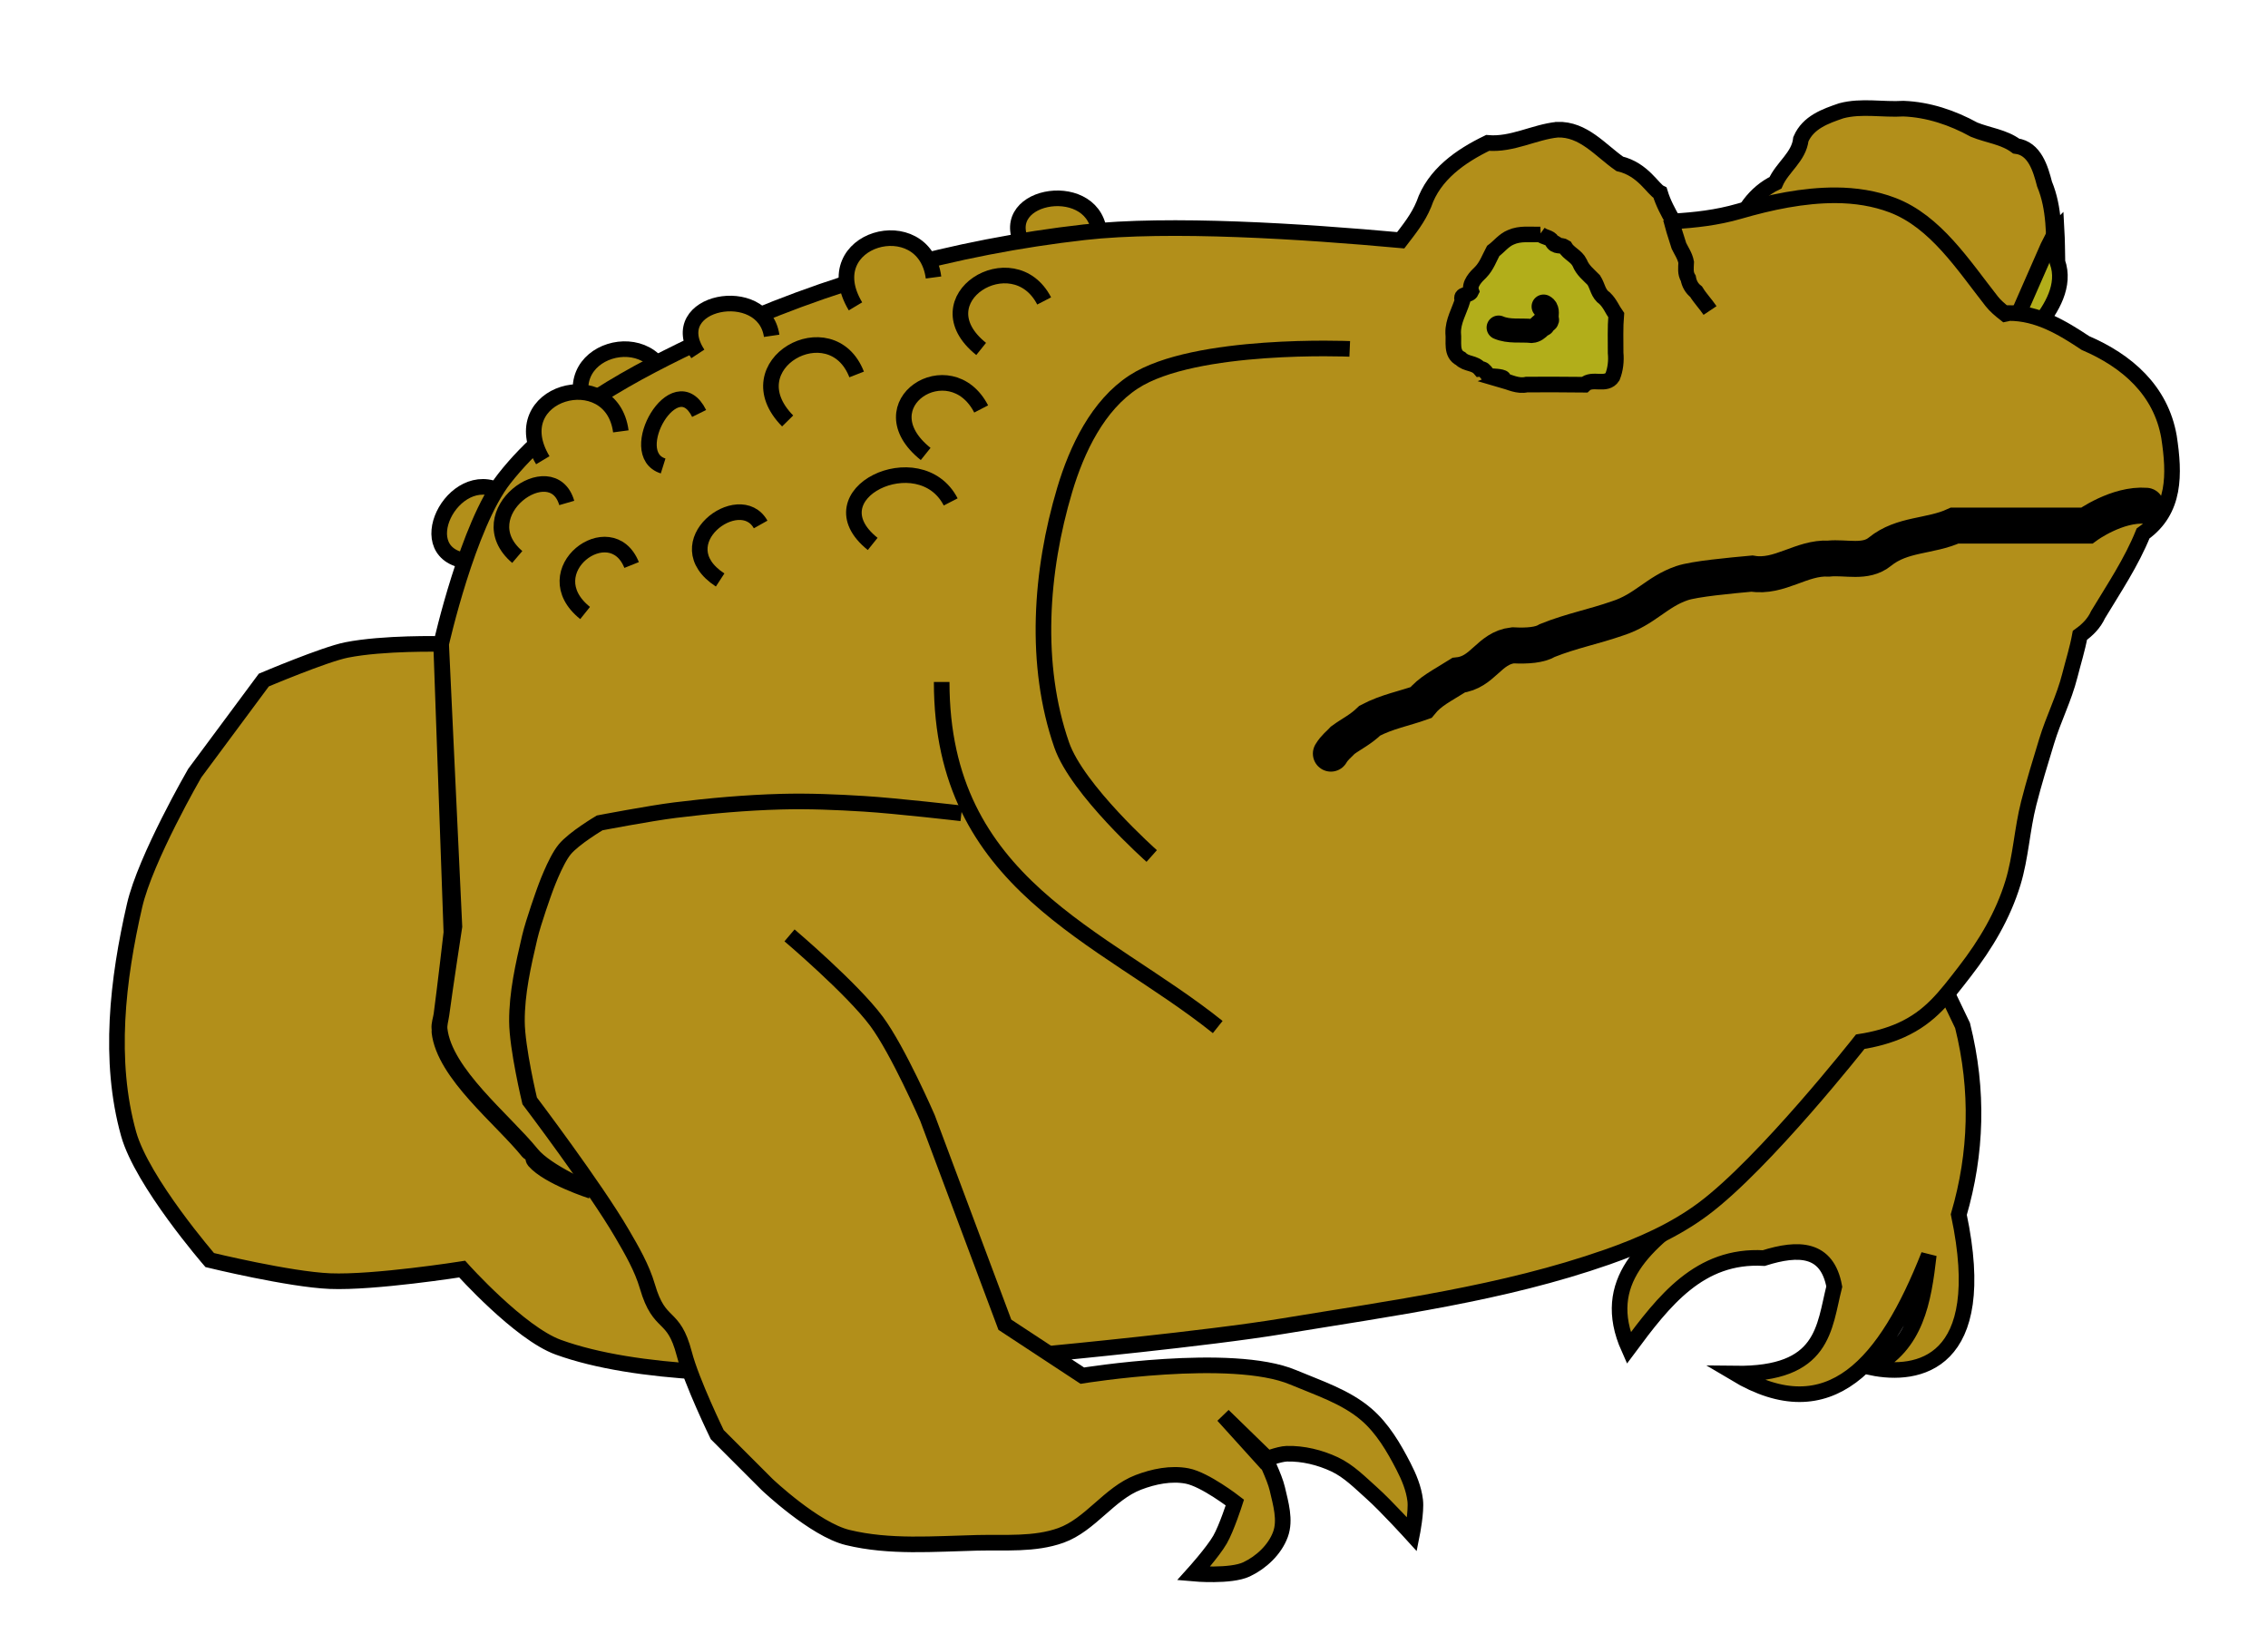 <?xml version="1.0" encoding="UTF-8" standalone="no"?>
<!-- Created with Inkscape (http://www.inkscape.org/) -->

<svg
   xmlns:dc="http://purl.org/dc/elements/1.1/"
   xmlns:cc="http://creativecommons.org/ns#"
   xmlns:rdf="http://www.w3.org/1999/02/22-rdf-syntax-ns#"
   xmlns:svg="http://www.w3.org/2000/svg"
   xmlns="http://www.w3.org/2000/svg"
   xmlns:sodipodi="http://sodipodi.sourceforge.net/DTD/sodipodi-0.dtd"
   xmlns:inkscape="http://www.inkscape.org/namespaces/inkscape"
   width="200mm"
   height="145mm"
   viewBox="0 0 200 145"
   version="1.1"
   id="svg8"
   inkscape:version="0.92.2 5c3e80d, 2017-08-06"
   sodipodi:docname="toadremix.svg">
  <title
     id="title53973">golden toad</title>
  <defs
     id="defs2" />
  <sodipodi:namedview
     id="base"
     pagecolor="#ffffff"
     bordercolor="#666666"
     borderopacity="1.0"
     inkscape:pageopacity="0.0"
     inkscape:pageshadow="2"
     inkscape:zoom="0.77"
     inkscape:cx="335.85219"
     inkscape:cy="169.32833"
     inkscape:document-units="mm"
     inkscape:current-layer="layer3"
     showgrid="false"
     inkscape:window-width="1436"
     inkscape:window-height="856"
     inkscape:window-x="4"
     inkscape:window-y="0"
     inkscape:window-maximized="1"
     fit-margin-top="0"
     fit-margin-left="0"
     fit-margin-right="0"
     fit-margin-bottom="0"
     inkscape:snap-global="false" />
  <g
     inkscape:label="圖層 1"
     inkscape:groupmode="layer"
     id="layer1"
     style="display:inline;opacity:1"
     transform="translate(41.67,-150.937)" />
  <g
     inkscape:groupmode="layer"
     id="layer4"
     inkscape:label="圖層 2"
     transform="translate(0.558,22.557)"
     style="display:inline" />
  <g
     inkscape:groupmode="layer"
     id="layer3"
     inkscape:label="body"
     style="display:inline"
     transform="translate(41.67,-150.937)">
    <g
       id="g53971"
       transform="translate(9.621,-5.498)">
      <path
         style="display:inline;opacity:1;fill:#b28f1a;fill-opacity:1;fill-rule:evenodd;stroke:#000000;stroke-width:1.376;stroke-linecap:butt;stroke-linejoin:miter;stroke-miterlimit:4;stroke-dasharray:none;stroke-opacity:1"
         d="m 39.11,178.364 c -3.07,-4.676 5.813,-6.358 6.511,-1.596"
         id="path53942"
         inkscape:connector-curvature="0"
         sodipodi:nodetypes="cc" />
      <path
         style="display:inline;opacity:1;fill:#b28f1a;fill-opacity:1;fill-rule:evenodd;stroke:#000000;stroke-width:1.376;stroke-linecap:butt;stroke-linejoin:miter;stroke-miterlimit:4;stroke-dasharray:none;stroke-opacity:1"
         d="M 0.699,193.236 C -2.896,187.239 6.763,184.582 7.581,190.69"
         id="path53940"
         inkscape:connector-curvature="0"
         sodipodi:nodetypes="cc" />
      <path
         style="display:inline;opacity:1;fill:#b28f1a;fill-opacity:1;fill-rule:evenodd;stroke:#000000;stroke-width:1.376;stroke-linecap:butt;stroke-linejoin:miter;stroke-miterlimit:4;stroke-dasharray:none;stroke-opacity:1"
         d="m -9.845,205.926 c -5.578,-0.415 -1.499,-8.483 2.702,-6.135"
         id="path53938"
         inkscape:connector-curvature="0"
         sodipodi:nodetypes="cc" />
      <path
         sodipodi:nodetypes="cccccccccccc"
         inkscape:connector-curvature="0"
         id="path5188"
         d="m 120.253,243.686 1.521,3.175 c 1.429,5.737 1.238,11.284 -0.331,16.669 2.807,13.284 -3.679,14.315 -7.673,13.494 3.925,-1.958 4.562,-5.888 5.027,-9.922 -3.781,9.573 -8.724,15.435 -17.066,10.451 7.871,0.104 7.811,-4.048 8.731,-7.673 -0.632,-3.411 -3.132,-3.484 -6.218,-2.514 -5.68,-0.32 -8.813,3.775 -11.906,7.938 -2.618,-5.865 1.562,-9.301 6.218,-12.568 5.971,-4.072 9.61,-9.545 13.953,-14.594 3.303,-0.442 6.025,-1.724 7.743,-4.456 z"
         style="display:inline;opacity:1;fill:#b28f1a;fill-opacity:1;fill-rule:evenodd;stroke:#000000;stroke-width:1.376;stroke-linecap:butt;stroke-linejoin:miter;stroke-miterlimit:4;stroke-dasharray:none;stroke-opacity:1" />
      <path
         inkscape:connector-curvature="0"
         id="path53892"
         d="m 101.763,177.113 c 0.437,-1.929 1.712,-3.698 3.513,-4.562 0.598,-1.375 2.065,-2.269 2.241,-3.845 0.648,-1.495 2.159,-2.023 3.564,-2.504 1.793,-0.475 3.659,-0.073 5.483,-0.187 2.196,0.084 4.315,0.8 6.228,1.853 1.227,0.5 2.62,0.634 3.708,1.444 1.629,0.204 2.15,1.991 2.501,3.348 0.899,2.16 0.823,4.541 0.87,6.835 0.731,2.051 -0.505,4.108 -1.767,5.65 -0.569,1.386 -1.991,1.793 -3.344,1.484 -1.923,-0.103 -3.738,-0.87 -5.4,-1.799 -0.696,-1.096 -1.994,-0.588 -2.904,-1.322 -1.499,-0.825 -3.095,-1.566 -4.836,-1.613 -1.429,-0.146 -2.915,0.222 -4.3,-0.284 -1.76,0.121 -3.949,0.195 -5.119,-1.386 -0.73,-0.877 -0.338,-2.075 -0.437,-3.112 z"
         style="fill:#b28f1a;fill-opacity:1;stroke:#000000;stroke-width:1.376;stroke-linecap:butt;stroke-linejoin:miter;stroke-miterlimit:4;stroke-dasharray:none;stroke-opacity:1" />
      <path
         id="path53927"
         transform="matrix(0.265,0,0,0.265,-41.112,155.711)"
         d="m 645.951,79.186 -2.887,5.68 -11.758,26.781 -1.066,5.57 c 3.965,-0.041 7.628,-1.866 9.312,-5.969 4.772,-5.826 9.444,-13.601 6.68,-21.354 -0.072,-3.541 -0.081,-7.136 -0.281,-10.709 z"
         style="fill:#b2ae1a;fill-opacity:1;stroke:#000000;stroke-width:5.2;stroke-linecap:butt;stroke-linejoin:miter;stroke-miterlimit:4;stroke-dasharray:none;stroke-opacity:1"
         inkscape:connector-curvature="0" />
      <path
         sodipodi:nodetypes="ccccssscccsccscccccsccsccssccccccccccscccsccccccccccccccc"
         inkscape:connector-curvature="0"
         transform="matrix(0.265,0,0,0.265,-41.112,155.711)"
         id="path5162"
         d="m 479.809,45.881 c -7.738,0.806 -15.047,5.112 -23.176,4.4 -9.012,4.355 -17.861,10.504 -21.227,20.398 -1.919,4.672 -4.9,8.326 -7.707,11.996 -32.544,-2.97 -77.185,-5.85 -105.316,-2.67 -42.995,4.86 -85.832,16.613 -125,35 -24.942,11.709 -50.989,25.324 -68,47 -12.115,15.438 -21,55 -21,55 l 4.416,94 c 0,0 -2.999,19.523 -4.311,29.311 -0.22,1.644 -0.787,3.292 -0.598,4.939 1.676,14.615 21.386,30.062 30.666,41.477 4.903,6.031 19.826,12.273 19.826,12.273 0,0 -14.295,-4.607 -19,-10 -0.53,-0.608 -0.318,-1.648 -0.826,-2.273 -0.29,-0.357 -0.886,-0.368 -1.174,-0.727 -8.845,-11.014 -28.07,-25.955 -29.584,-40 -0.027,-0.25 0.121,-0.5 0.092,-0.75 -0.01,-0.088 -0.083,-0.162 -0.092,-0.25 -0.162,-1.572 0.479,-3.124 0.689,-4.689 1.219,-9.089 3.311,-27.311 3.311,-27.311 l -3.416,-96 c 0,0 -19.124,-0.462 -31.5,2 -7.31,1.454 -27.5,10 -27.5,10 l -23,31 c 0,0 -16.383,28.301 -20,44 -5.69,24.695 -8.821,51.593 -2,76 4.48,16.029 27,42 27,42 0,0 26.476,6.441 40,7 14.715,0.608 44,-4 44,-4 0,0 19.076,21.323 32,26 51.722,18.717 165,2 165,2 0,0 50.831,-4.839 76,-9 36.314,-6.004 73.26,-10.838 108,-23 11.256,-3.94 22.437,-8.874 32,-16 20.402,-15.202 52.234,-55.658 52.234,-55.658 4.817,-0.745 9.573,-2.038 13.65,-3.877 9.671,-4.363 14.616,-11.079 21.115,-19.465 6.97,-8.993 12.733,-18.648 16.055,-29.529 2.629,-8.614 3.013,-17.745 5.244,-26.471 1.846,-7.221 3.774,-13.396 5.934,-20.529 2.336,-7.716 5.797,-14.24 7.773,-22.057 1.083,-4.284 2.507,-8.8 3.33,-13.293 2.562,-1.826 4.724,-3.997 6.045,-6.891 5.332,-8.839 11.081,-17.386 14.975,-27.004 10.81,-7.714 10.516,-19.718 8.627,-32.121 -2.704,-15.54 -14.022,-25.325 -27.814,-31.24 -7.631,-5.061 -15.815,-10.042 -25.551,-9.98 -0.4,0.152 -0.77,0.254 -1.119,0.32 -1.713,-1.338 -3.317,-2.703 -4.498,-4.205 -9.47,-12.046 -18.689,-26.525 -33,-32 -5.959,-2.28 -12.447,-3.258 -18.812,-3.291 -10.873,-0.056 -21.977,2.324 -32.188,5.291 -7.573,2.2 -14.891,2.961 -21.941,3.387 -1.75,-3.023 -3.406,-6.099 -4.441,-9.502 -2.367,-1.148 -5.604,-7.785 -13.42,-9.643 -6.444,-4.476 -12.024,-11.654 -20.771,-11.367 z"
         style="opacity:1;fill:#b28f1a;fill-opacity:1;fill-rule:evenodd;stroke:#000000;stroke-width:5.2;stroke-linecap:butt;stroke-linejoin:miter;stroke-miterlimit:4;stroke-dasharray:none;stroke-opacity:1" />
      <path
         sodipodi:nodetypes="cc"
         inkscape:connector-curvature="0"
         id="path5182"
         d="m 31.75,216.567 c -0.005,17.892 14.148,22.27 24.342,30.427"
         style="opacity:1;fill:none;fill-rule:evenodd;stroke:#000000;stroke-width:1.376;stroke-linecap:butt;stroke-linejoin:miter;stroke-miterlimit:4;stroke-dasharray:none;stroke-opacity:1" />
      <path
         sodipodi:nodetypes="csssc"
         inkscape:connector-curvature="0"
         id="path5205"
         d="m 67.733,187.198 c 0,0 -13.666,-0.593 -19.05,2.91 -3.158,2.055 -5.008,5.915 -6.085,9.525 -2.145,7.184 -2.728,15.409 -0.265,22.49 1.38,3.968 7.938,9.79 7.938,9.79"
         style="opacity:1;fill:none;fill-rule:evenodd;stroke:#000000;stroke-width:1.376;stroke-linecap:butt;stroke-linejoin:miter;stroke-miterlimit:4;stroke-dasharray:none;stroke-opacity:1" />
      <path
         sodipodi:nodetypes="cssscscsscsssccssssscscssscccssscsssscccsc"
         inkscape:connector-curvature="0"
         id="path5186"
         d="m 33.489,228.151 c 0,0 -5.729,-0.665 -8.606,-0.842 -2.428,-0.15 -4.864,-0.253 -7.296,-0.187 -3.127,0.085 -6.25,0.363 -9.354,0.748 -2.228,0.277 -6.642,1.123 -6.642,1.123 0,0 -2.267,1.341 -3.087,2.339 -0.859,1.045 -1.777,3.648 -1.777,3.648 0,0 -0.982,2.714 -1.31,4.116 -0.567,2.426 -1.132,4.898 -1.123,7.39 0.009,2.368 1.123,7.016 1.123,7.016 0,0 5.747,7.59 8.138,11.693 0.871,1.494 1.76,3.017 2.245,4.677 1.084,3.708 2.283,2.21 3.255,5.95 0.644,2.477 2.9,7.109 2.9,7.109 l 4.397,4.397 c 0,0 4.168,3.962 7.109,4.677 3.7,0.899 7.606,0.558 11.412,0.468 2.472,-0.059 5.062,0.18 7.39,-0.655 2.597,-0.932 4.252,-3.692 6.829,-4.677 1.351,-0.516 2.882,-0.833 4.303,-0.561 1.577,0.301 4.209,2.339 4.209,2.339 0,0 -0.724,2.255 -1.31,3.274 -0.631,1.098 -2.339,2.993 -2.339,2.993 0,0 3.262,0.292 4.677,-0.374 1.297,-0.611 2.502,-1.741 2.993,-3.087 0.461,-1.262 0.023,-2.713 -0.281,-4.022 -0.243,-1.049 -1.216,-2.993 -1.216,-2.993 l -3.555,-3.461 3.555,3.929 c 0,0 1.347,-0.544 2.058,-0.561 1.437,-0.034 2.908,0.326 4.209,0.935 1.248,0.584 2.245,1.609 3.274,2.526 1.268,1.129 3.555,3.648 3.555,3.648 0,0 0.399,-1.998 0.281,-2.993 -0.125,-1.048 -0.546,-2.055 -1.029,-2.993 -0.86,-1.669 -1.85,-3.36 -3.274,-4.584 -1.83,-1.573 -4.232,-2.337 -6.455,-3.274 -5.434,-2.29 -18.597,-0.15 -18.597,-0.15 l -6.829,-4.49 -6.829,-18.241 c 0,0 -2.578,-5.936 -4.49,-8.513 -2.142,-2.886 -7.671,-7.577 -7.671,-7.577"
         style="opacity:1;fill:#b28f1a;fill-opacity:1;fill-rule:evenodd;stroke:#000000;stroke-width:1.376;stroke-linecap:butt;stroke-linejoin:miter;stroke-miterlimit:4;stroke-dasharray:none;stroke-opacity:1" />
      <path
         sodipodi:nodetypes="cc"
         inkscape:connector-curvature="0"
         id="path5207"
         d="m 25.665,204.396 c -5.477,-4.39 4.15,-8.978 6.879,-3.704"
         style="opacity:1;fill:none;fill-rule:evenodd;stroke:#000000;stroke-width:1.376;stroke-linecap:butt;stroke-linejoin:miter;stroke-miterlimit:4;stroke-dasharray:none;stroke-opacity:1" />
      <path
         sodipodi:nodetypes="cc"
         inkscape:connector-curvature="0"
         id="path5207-6"
         d="m 30.337,196.464 c -5.477,-4.39 2.166,-9.243 4.895,-3.969"
         style="display:inline;opacity:1;fill:none;fill-rule:evenodd;stroke:#000000;stroke-width:1.376;stroke-linecap:butt;stroke-linejoin:miter;stroke-miterlimit:4;stroke-dasharray:none;stroke-opacity:1" />
      <path
         sodipodi:nodetypes="cc"
         inkscape:connector-curvature="0"
         id="path5207-7"
         d="m 18.166,193.553 c -4.91,-4.978 3.847,-9.842 6.085,-4.101"
         style="display:inline;opacity:1;fill:none;fill-rule:evenodd;stroke:#000000;stroke-width:1.376;stroke-linecap:butt;stroke-linejoin:miter;stroke-miterlimit:4;stroke-dasharray:none;stroke-opacity:1" />
      <path
         sodipodi:nodetypes="cc"
         inkscape:connector-curvature="0"
         id="path5207-5"
         d="m 35.231,187.203 c -5.477,-4.39 2.827,-9.507 5.556,-4.233"
         style="display:inline;opacity:1;fill:none;fill-rule:evenodd;stroke:#000000;stroke-width:1.376;stroke-linecap:butt;stroke-linejoin:miter;stroke-miterlimit:4;stroke-dasharray:none;stroke-opacity:1" />
      <path
         sodipodi:nodetypes="cc"
         inkscape:connector-curvature="0"
         id="path5207-3"
         d="M 0.306,210.487 C -4.307,206.788 2.578,201.699 4.407,206.254"
         style="display:inline;opacity:1;fill:none;fill-rule:evenodd;stroke:#000000;stroke-width:1.376;stroke-linecap:butt;stroke-linejoin:miter;stroke-miterlimit:4;stroke-dasharray:none;stroke-opacity:1" />
      <path
         sodipodi:nodetypes="cc"
         inkscape:connector-curvature="0"
         id="path5207-56"
         d="m 7.186,197.522 c -3.439,-1.078 1.063,-8.902 3.175,-4.63"
         style="display:inline;opacity:1;fill:none;fill-rule:evenodd;stroke:#000000;stroke-width:1.376;stroke-linecap:butt;stroke-linejoin:miter;stroke-miterlimit:4;stroke-dasharray:none;stroke-opacity:1" />
      <path
         sodipodi:nodetypes="cc"
         inkscape:connector-curvature="0"
         id="path5207-2"
         d="m -5.678,205.547 c -4.461,-3.809 3.075,-9.215 4.366,-4.763"
         style="display:inline;opacity:1;fill:none;fill-rule:evenodd;stroke:#000000;stroke-width:1.376;stroke-linecap:butt;stroke-linejoin:miter;stroke-miterlimit:4;stroke-dasharray:none;stroke-opacity:1" />
      <path
         sodipodi:nodetypes="cc"
         inkscape:connector-curvature="0"
         id="path5207-9"
         d="m 12.213,207.576 c -4.965,-3.239 1.721,-8.193 3.572,-4.895"
         style="display:inline;opacity:1;fill:none;fill-rule:evenodd;stroke:#000000;stroke-width:1.376;stroke-linecap:butt;stroke-linejoin:miter;stroke-miterlimit:4;stroke-dasharray:none;stroke-opacity:1" />
      <path
         sodipodi:nodetypes="cccccc"
         inkscape:connector-curvature="0"
         id="path53906"
         d="m 99.506,183.814 c -0.383,-0.573 -0.87,-1.07 -1.229,-1.658 -0.383,-0.297 -0.609,-0.705 -0.691,-1.177 -0.282,-0.443 -0.2,-0.925 -0.183,-1.415 -0.107,-0.562 -0.424,-0.999 -0.642,-1.454 -0.206,-0.615 -0.695,-2.226 -0.695,-2.233"
         style="opacity:1;fill:none;stroke:#000000;stroke-width:1.376;stroke-linecap:butt;stroke-linejoin:miter;stroke-miterlimit:4;stroke-dasharray:none;stroke-opacity:1" />
      <path
         inkscape:connector-curvature="0"
         id="path53910"
         d="m 84.565,177.113 c -0.889,0.025 -1.805,-0.128 -2.625,0.245 -0.626,0.256 -1.027,0.813 -1.559,1.209 -0.33,0.619 -0.581,1.333 -1.093,1.862 -0.41,0.387 -1.067,1.05 -0.831,1.7 -0.19,0.424 -1.035,0.135 -0.778,0.805 -0.292,0.943 -0.843,1.83 -0.823,2.849 0.092,0.79 -0.227,1.837 0.66,2.279 0.517,0.513 1.221,0.325 1.71,0.903 0.565,-0.051 0.513,0.754 1.183,0.648 0.323,0.014 1.244,0.109 0.725,0.318 0.716,0.203 1.438,0.593 2.206,0.412 1.698,-0.001 3.397,-0.013 5.095,0.013 0.69,-0.661 1.914,0.172 2.472,-0.702 0.259,-0.649 0.343,-1.385 0.274,-2.107 0.005,-1.109 -0.042,-2.22 0.052,-3.326 -0.36,-0.503 -0.525,-1.002 -0.999,-1.471 -0.615,-0.424 -0.618,-1.052 -0.981,-1.621 -0.475,-0.488 -0.978,-0.861 -1.24,-1.522 -0.299,-0.614 -0.967,-0.806 -1.303,-1.392 -0.338,-0.232 -0.861,0.049 -1.121,-0.508 -0.222,-0.371 -0.72,-0.335 -1.025,-0.596 z"
         style="opacity:1;fill:#b2ae1a;fill-opacity:1;stroke:#000000;stroke-width:1.376;stroke-linecap:butt;stroke-linejoin:miter;stroke-miterlimit:4;stroke-dasharray:none;stroke-opacity:1" />
      <path
         inkscape:connector-curvature="0"
         id="path53912"
         d="m 80.861,185.315 c 0.926,0.396 1.952,0.204 2.925,0.304 0.297,-0.023 0.53,-0.219 0.729,-0.423 0.104,-0.143 0.384,-0.106 0.305,-0.315 0.116,-0.124 0.432,-0.14 0.275,-0.378 -0.012,-0.313 0.114,-0.691 -0.133,-0.945 -0.039,-0.038 -0.085,-0.069 -0.133,-0.094"
         style="opacity:1;fill:none;stroke:#000000;stroke-width:2.117;stroke-linecap:round;stroke-linejoin:miter;stroke-miterlimit:4;stroke-dasharray:none;stroke-opacity:1" />
      <path
         sodipodi:nodetypes="ccccccccccccccc"
         inkscape:connector-curvature="0"
         id="path53914"
         d="m 137.96,201.032 c -2.56,-0.2 -5.232,1.746 -5.232,1.746 -3.883,4.7e-4 -7.768,-6.4e-4 -11.649,0 -2.179,0.998 -4.623,0.704 -6.591,2.302 -1.277,1.043 -3.004,0.454 -4.521,0.609 -2.41,-0.123 -4.321,1.731 -6.764,1.323 -1.878,0.174 -5.066,0.463 -6.176,0.844 -2.234,0.763 -3.266,2.329 -5.66,3.098 -2.183,0.761 -4.037,1.091 -6.181,1.943 -0.689,0.423 -1.783,0.504 -3.064,0.439 -2.115,0.247 -2.629,2.394 -4.785,2.633 -1.525,0.963 -2.501,1.4 -3.329,2.418 -1.454,0.522 -2.989,0.792 -4.498,1.587 -0.836,0.808 -1.577,1.133 -2.381,1.72 -0.352,0.386 -0.698,0.599 -1.058,1.191"
         style="opacity:1;fill:none;stroke:#000000;stroke-width:3.175;stroke-linecap:round;stroke-linejoin:miter;stroke-miterlimit:4;stroke-dasharray:none;stroke-opacity:1" />
      <path
         style="display:inline;opacity:1;fill:#b28f1a;fill-opacity:1;fill-rule:evenodd;stroke:#000000;stroke-width:1.376;stroke-linecap:butt;stroke-linejoin:miter;stroke-miterlimit:4;stroke-dasharray:none;stroke-opacity:1"
         d="m 24.148,183.448 c -3.595,-5.998 6.065,-8.654 6.882,-2.546"
         id="path53932"
         inkscape:connector-curvature="0"
         sodipodi:nodetypes="cc" />
      <path
         sodipodi:nodetypes="cc"
         inkscape:connector-curvature="0"
         id="path53934"
         d="m 10.246,187.641 c -3.07,-4.676 5.813,-6.358 6.511,-1.596"
         style="display:inline;opacity:1;fill:#b28f1a;fill-opacity:1;fill-rule:evenodd;stroke:#000000;stroke-width:1.376;stroke-linecap:butt;stroke-linejoin:miter;stroke-miterlimit:4;stroke-dasharray:none;stroke-opacity:1" />
      <path
         sodipodi:nodetypes="cc"
         inkscape:connector-curvature="0"
         id="path53936"
         d="m -3.425,197.016 c -3.595,-5.998 6.065,-8.654 6.882,-2.546"
         style="display:inline;opacity:1;fill:#b28f1a;fill-opacity:1;fill-rule:evenodd;stroke:#000000;stroke-width:1.376;stroke-linecap:butt;stroke-linejoin:miter;stroke-miterlimit:4;stroke-dasharray:none;stroke-opacity:1" />
    </g>
  </g>
  <g
     inkscape:groupmode="layer"
     id="layer2"
     inkscape:label="head"
     style="display:inline"
     transform="translate(41.67,-150.937)" />
</svg>
